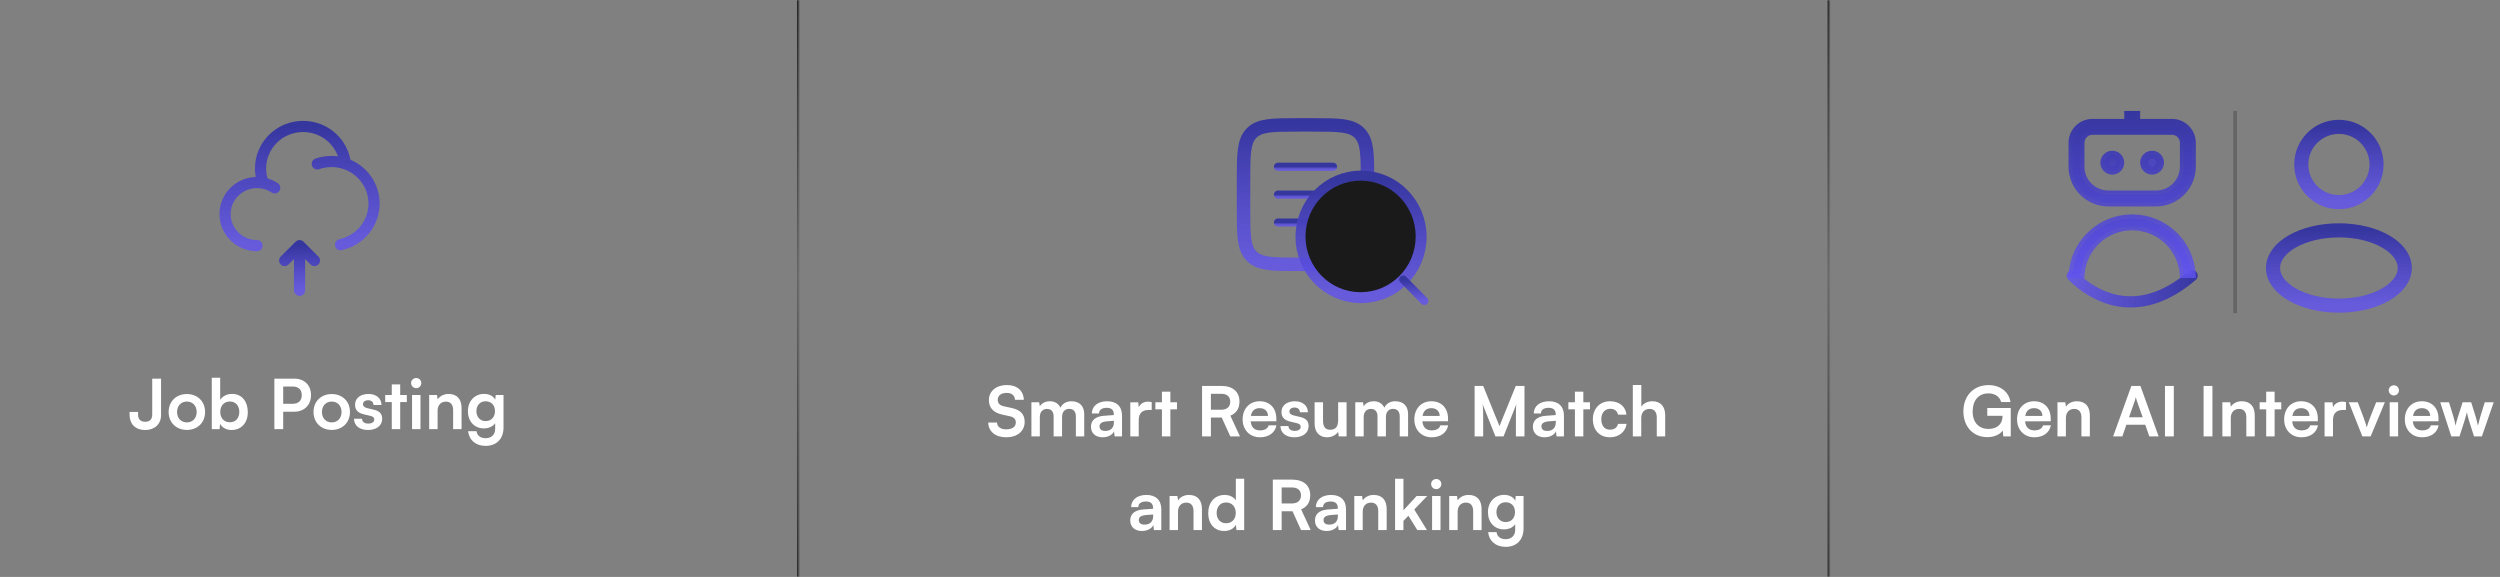 <svg width="1014" height="234" viewBox="0 0 1014 234" fill="none" xmlns="http://www.w3.org/2000/svg">
<rect x="0" y="0" width="1014" height="234" fill="#808080" stroke="none"/>
<path d="M504.379 73.276C504.379 62.612 504.379 57.281 507.651 53.968C510.924 50.655 516.19 50.655 526.724 50.655H532.31C542.843 50.655 548.11 50.655 551.383 53.968C554.655 57.281 554.655 62.612 554.655 73.276V84.586C554.655 95.25 554.655 100.582 551.383 103.894C548.11 107.207 542.843 107.207 532.31 107.207H526.724C516.19 107.207 510.924 107.207 507.651 103.894C504.379 100.582 504.379 95.25 504.379 84.586V73.276Z" stroke="url(#paint0_linear_1609_690)" stroke-width="5.467"/>
<path d="M518.344 78.931H540.689" stroke="url(#paint1_linear_1609_690)" stroke-width="3.287" stroke-linecap="round"/>
<path d="M518.344 67.621H540.689" stroke="url(#paint2_linear_1609_690)" stroke-width="3.287" stroke-linecap="round"/>
<path d="M518.344 90.242H532.31" stroke="url(#paint3_linear_1609_690)" stroke-width="3.287" stroke-linecap="round"/>
<path d="M552.036 119.578C564.859 119.578 575.254 109.054 575.254 96.073C575.254 83.092 564.859 72.569 552.036 72.569C539.213 72.569 528.818 83.092 528.818 96.073C528.818 109.054 539.213 119.578 552.036 119.578Z" stroke="url(#paint4_linear_1609_690)" stroke-width="6.74"/>
<path d="M569.144 113.392L577.698 122.052" stroke="url(#paint5_linear_1609_690)" stroke-width="3.287" stroke-linecap="round"/>
<ellipse cx="551.861" cy="95.896" rx="22.345" ry="22.621" fill="#1A1A1A"/>
<path d="M401.096 162.244C401.096 158.66 404.064 156.168 408.376 156.168C412.52 156.168 415.152 158.464 415.264 162.16H411.68C411.596 160.396 410.336 159.36 408.32 159.36C406.108 159.36 404.68 160.424 404.68 162.132C404.68 163.588 405.464 164.4 407.172 164.792L410.392 165.492C413.892 166.248 415.6 168.04 415.6 171.092C415.6 174.9 412.632 177.364 408.124 177.364C403.756 177.364 400.9 175.04 400.816 171.372H404.4C404.428 173.108 405.828 174.144 408.124 174.144C410.504 174.144 412.016 173.108 412.016 171.4C412.016 170.028 411.316 169.216 409.636 168.852L406.388 168.124C402.916 167.368 401.096 165.38 401.096 162.244ZM421.754 177H418.338V163.168H421.474L421.754 164.792C422.454 163.644 423.854 162.748 425.842 162.748C427.942 162.748 429.398 163.784 430.126 165.38C430.826 163.784 432.45 162.748 434.55 162.748C437.91 162.748 439.758 164.764 439.758 167.956V177H436.37V168.852C436.37 166.864 435.306 165.828 433.682 165.828C432.03 165.828 430.77 166.892 430.77 169.16V177H427.354V168.824C427.354 166.892 426.318 165.856 424.694 165.856C423.07 165.856 421.754 166.92 421.754 169.16V177ZM447.228 177.364C444.288 177.364 442.496 175.656 442.496 173.052C442.496 170.504 444.344 168.908 447.62 168.656L451.764 168.348V168.04C451.764 166.164 450.644 165.408 448.908 165.408C446.892 165.408 445.772 166.248 445.772 167.704H442.86C442.86 164.708 445.324 162.748 449.076 162.748C452.8 162.748 455.096 164.764 455.096 168.6V177H452.1L451.848 174.956C451.26 176.384 449.384 177.364 447.228 177.364ZM448.348 174.788C450.448 174.788 451.792 173.528 451.792 171.4V170.672L448.908 170.896C446.78 171.092 445.968 171.792 445.968 172.912C445.968 174.172 446.808 174.788 448.348 174.788ZM467.132 163.112V166.276H465.872C463.408 166.276 461.868 167.592 461.868 170.28V177H458.452V163.196H461.672L461.868 165.212C462.456 163.84 463.772 162.916 465.62 162.916C466.096 162.916 466.572 162.972 467.132 163.112ZM474.695 177H471.279V166.024H468.619V163.168H471.279V158.856H474.695V163.168H477.383V166.024H474.695V177ZM491.141 177H487.557V156.532H495.369C500.017 156.532 502.733 158.884 502.733 162.916C502.733 165.66 501.445 167.62 499.037 168.6L502.929 177H499.009L495.537 169.356H491.141V177ZM491.141 159.724V166.192H495.369C497.637 166.192 498.981 164.988 498.981 162.916C498.981 160.872 497.637 159.724 495.369 159.724H491.141ZM511.015 177.364C506.899 177.364 504.015 174.368 504.015 170.084C504.015 165.744 506.843 162.748 510.903 162.748C515.047 162.748 517.679 165.52 517.679 169.832V170.868L507.263 170.896C507.515 173.332 508.803 174.564 511.071 174.564C512.947 174.564 514.179 173.836 514.571 172.52H517.735C517.147 175.544 514.627 177.364 511.015 177.364ZM510.931 165.548C508.915 165.548 507.683 166.64 507.347 168.712H514.291C514.291 166.808 512.975 165.548 510.931 165.548ZM519.348 172.8H522.596C522.624 174.004 523.52 174.76 525.088 174.76C526.684 174.76 527.552 174.116 527.552 173.108C527.552 172.408 527.188 171.904 525.956 171.624L523.464 171.036C520.972 170.476 519.768 169.3 519.768 167.088C519.768 164.372 522.064 162.748 525.256 162.748C528.364 162.748 530.464 164.54 530.492 167.228H527.244C527.216 166.052 526.432 165.296 525.116 165.296C523.772 165.296 522.988 165.912 522.988 166.948C522.988 167.732 523.604 168.236 524.78 168.516L527.272 169.104C529.596 169.636 530.772 170.7 530.772 172.828C530.772 175.628 528.392 177.364 524.976 177.364C521.532 177.364 519.348 175.516 519.348 172.8ZM542.753 163.168H546.169V177H543.005L542.753 175.152C541.913 176.468 540.121 177.364 538.273 177.364C535.081 177.364 533.205 175.208 533.205 171.82V163.168H536.621V170.616C536.621 173.248 537.657 174.312 539.561 174.312C541.717 174.312 542.753 173.052 542.753 170.42V163.168ZM553.114 177H549.698V163.168H552.834L553.114 164.792C553.814 163.644 555.214 162.748 557.202 162.748C559.302 162.748 560.758 163.784 561.486 165.38C562.186 163.784 563.81 162.748 565.91 162.748C569.27 162.748 571.118 164.764 571.118 167.956V177H567.73V168.852C567.73 166.864 566.666 165.828 565.042 165.828C563.39 165.828 562.13 166.892 562.13 169.16V177H558.714V168.824C558.714 166.892 557.678 165.856 556.054 165.856C554.43 165.856 553.114 166.92 553.114 169.16V177ZM580.659 177.364C576.543 177.364 573.659 174.368 573.659 170.084C573.659 165.744 576.487 162.748 580.547 162.748C584.691 162.748 587.323 165.52 587.323 169.832V170.868L576.907 170.896C577.159 173.332 578.447 174.564 580.715 174.564C582.591 174.564 583.823 173.836 584.215 172.52H587.379C586.791 175.544 584.271 177.364 580.659 177.364ZM580.575 165.548C578.559 165.548 577.327 166.64 576.991 168.712H583.935C583.935 166.808 582.619 165.548 580.575 165.548ZM601.58 177H598.108V156.532H601.58L608.188 172.828L614.796 156.532H618.324V177H614.852V170.7C614.852 166.584 614.852 165.38 615.048 163.924L609.84 177H606.536L601.356 163.952C601.552 165.184 601.58 167.116 601.58 169.664V177ZM626.466 177.364C623.526 177.364 621.734 175.656 621.734 173.052C621.734 170.504 623.582 168.908 626.858 168.656L631.002 168.348V168.04C631.002 166.164 629.882 165.408 628.146 165.408C626.13 165.408 625.01 166.248 625.01 167.704H622.098C622.098 164.708 624.562 162.748 628.314 162.748C632.038 162.748 634.334 164.764 634.334 168.6V177H631.338L631.086 174.956C630.498 176.384 628.622 177.364 626.466 177.364ZM627.586 174.788C629.686 174.788 631.03 173.528 631.03 171.4V170.672L628.146 170.896C626.018 171.092 625.206 171.792 625.206 172.912C625.206 174.172 626.046 174.788 627.586 174.788ZM642.202 177H638.786V166.024H636.126V163.168H638.786V158.856H642.202V163.168H644.89V166.024H642.202V177ZM646.065 170.056C646.065 165.772 648.893 162.748 652.981 162.748C656.761 162.748 659.337 164.848 659.701 168.18H656.285C655.893 166.612 654.745 165.8 653.121 165.8C650.937 165.8 649.481 167.452 649.481 170.056C649.481 172.66 650.825 174.284 653.009 174.284C654.717 174.284 655.921 173.444 656.285 171.932H659.729C659.309 175.152 656.621 177.364 653.009 177.364C648.809 177.364 646.065 174.452 646.065 170.056ZM665.688 177H662.272V156.168H665.716V164.96C666.584 163.616 668.208 162.748 670.196 162.748C673.612 162.748 675.404 164.904 675.404 168.488V177H671.988V169.3C671.988 166.976 670.84 165.856 669.104 165.856C666.948 165.856 665.688 167.368 665.688 169.44V177ZM463.155 215.364C460.215 215.364 458.423 213.656 458.423 211.052C458.423 208.504 460.271 206.908 463.547 206.656L467.691 206.348V206.04C467.691 204.164 466.571 203.408 464.835 203.408C462.819 203.408 461.699 204.248 461.699 205.704H458.787C458.787 202.708 461.251 200.748 465.003 200.748C468.727 200.748 471.023 202.764 471.023 206.6V215H468.027L467.775 212.956C467.187 214.384 465.311 215.364 463.155 215.364ZM464.275 212.788C466.375 212.788 467.719 211.528 467.719 209.4V208.672L464.835 208.896C462.707 209.092 461.895 209.792 461.895 210.912C461.895 212.172 462.735 212.788 464.275 212.788ZM477.795 215H474.379V201.168H477.543L477.823 202.96C478.691 201.56 480.371 200.748 482.247 200.748C485.719 200.748 487.511 202.904 487.511 206.488V215H484.095V207.3C484.095 204.976 482.947 203.856 481.183 203.856C479.083 203.856 477.795 205.312 477.795 207.552V215ZM496.552 215.364C492.548 215.364 490.056 212.424 490.056 208.14C490.056 203.828 492.576 200.748 496.748 200.748C498.68 200.748 500.388 201.56 501.256 202.932V194.168H504.644V215H501.508L501.284 212.844C500.444 214.44 498.652 215.364 496.552 215.364ZM497.308 212.228C499.688 212.228 501.228 210.52 501.228 208.028C501.228 205.536 499.688 203.8 497.308 203.8C494.928 203.8 493.472 205.564 493.472 208.028C493.472 210.492 494.928 212.228 497.308 212.228ZM519.838 215H516.254V194.532H524.066C528.714 194.532 531.43 196.884 531.43 200.916C531.43 203.66 530.142 205.62 527.734 206.6L531.626 215H527.706L524.234 207.356H519.838V215ZM519.838 197.724V204.192H524.066C526.334 204.192 527.678 202.988 527.678 200.916C527.678 198.872 526.334 197.724 524.066 197.724H519.838ZM538.077 215.364C535.137 215.364 533.345 213.656 533.345 211.052C533.345 208.504 535.193 206.908 538.469 206.656L542.613 206.348V206.04C542.613 204.164 541.493 203.408 539.757 203.408C537.741 203.408 536.621 204.248 536.621 205.704H533.709C533.709 202.708 536.173 200.748 539.925 200.748C543.649 200.748 545.945 202.764 545.945 206.6V215H542.949L542.697 212.956C542.109 214.384 540.233 215.364 538.077 215.364ZM539.197 212.788C541.297 212.788 542.641 211.528 542.641 209.4V208.672L539.757 208.896C537.629 209.092 536.817 209.792 536.817 210.912C536.817 212.172 537.657 212.788 539.197 212.788ZM552.717 215H549.301V201.168H552.465L552.745 202.96C553.613 201.56 555.293 200.748 557.169 200.748C560.641 200.748 562.433 202.904 562.433 206.488V215H559.017V207.3C559.017 204.976 557.869 203.856 556.105 203.856C554.005 203.856 552.717 205.312 552.717 207.552V215ZM569.233 215H565.845V194.168H569.233V206.964L574.609 201.168H578.893L573.629 206.656L578.781 215H574.861L571.249 209.176L569.233 211.276V215ZM582.564 198.396C581.388 198.396 580.464 197.472 580.464 196.324C580.464 195.176 581.388 194.28 582.564 194.28C583.684 194.28 584.608 195.176 584.608 196.324C584.608 197.472 583.684 198.396 582.564 198.396ZM580.856 215V201.168H584.272V215H580.856ZM591.217 215H587.801V201.168H590.965L591.245 202.96C592.113 201.56 593.793 200.748 595.669 200.748C599.141 200.748 600.933 202.904 600.933 206.488V215H597.517V207.3C597.517 204.976 596.369 203.856 594.605 203.856C592.505 203.856 591.217 205.312 591.217 207.552V215ZM603.505 207.776C603.505 203.744 606.137 200.72 610.085 200.72C612.157 200.72 613.781 201.588 614.593 203.072L614.789 201.168H617.953V214.3C617.953 218.92 615.181 221.804 610.701 221.804C606.725 221.804 604.009 219.536 603.589 215.84H607.005C607.229 217.632 608.601 218.696 610.701 218.696C613.053 218.696 614.565 217.212 614.565 214.916V212.62C613.697 213.908 611.989 214.72 610.001 214.72C606.081 214.72 603.505 211.78 603.505 207.776ZM606.949 207.692C606.949 210.016 608.433 211.752 610.673 211.752C613.025 211.752 614.481 210.1 614.481 207.692C614.481 205.34 613.053 203.716 610.673 203.716C608.405 203.716 606.949 205.424 606.949 207.692Z" fill="white"/>
<path d="M104.234 99.629C97.083 99.629 91.285 93.9 91.285 86.832C91.285 79.764 97.083 74.035 104.234 74.035C105.093 74.035 105.932 74.118 106.744 74.275M106.744 74.275C106.051 72.429 105.673 70.432 105.673 68.348C105.673 58.924 113.403 51.285 122.939 51.285C131.821 51.285 139.137 57.913 140.098 66.438M106.744 74.275C108.449 74.606 110.034 75.268 111.428 76.19M128.694 66.475C130.494 65.846 132.431 65.504 134.449 65.504C136.427 65.504 138.328 65.833 140.098 66.438M140.098 66.438C146.859 68.75 151.715 75.098 151.715 82.566C151.715 90.745 145.891 97.581 138.118 99.243" stroke="url(#paint6_linear_1609_690)" stroke-width="4.532" stroke-linecap="round"/>
<path d="M121.5 99.629V117.758M121.5 99.629L127.543 105.672M121.5 99.629L115.457 105.672" stroke="url(#paint7_linear_1609_690)" stroke-width="4.532" stroke-linecap="round" stroke-linejoin="round"/>
<path d="M52.56 168.275V167.071H56.004V168.275C56.004 169.843 56.872 171.075 58.888 171.075C60.904 171.075 61.744 169.927 61.744 168.135V153.575H65.328V168.331C65.328 171.943 62.808 174.407 58.916 174.407C54.716 174.407 52.56 171.803 52.56 168.275ZM68.401 167.099C68.401 162.787 71.509 159.819 75.793 159.819C80.077 159.819 83.185 162.787 83.185 167.099C83.185 171.411 80.077 174.379 75.793 174.379C71.509 174.379 68.401 171.411 68.401 167.099ZM71.817 167.099C71.817 169.619 73.441 171.327 75.793 171.327C78.145 171.327 79.769 169.619 79.769 167.099C79.769 164.579 78.145 162.871 75.793 162.871C73.441 162.871 71.817 164.579 71.817 167.099ZM89.057 174.043H85.893V153.211H89.309V162.227C90.205 160.687 92.053 159.763 94.153 159.763C98.101 159.763 100.509 162.843 100.509 167.211C100.509 171.467 97.905 174.407 93.929 174.407C91.857 174.407 90.093 173.483 89.281 171.887L89.057 174.043ZM89.337 167.071C89.337 169.563 90.877 171.271 93.229 171.271C95.637 171.271 97.065 169.535 97.065 167.071C97.065 164.607 95.637 162.843 93.229 162.843C90.877 162.843 89.337 164.579 89.337 167.071ZM119.372 166.987H114.864V174.043H111.28V153.575H119.372C123.488 153.575 126.148 156.263 126.148 160.267C126.148 164.215 123.46 166.987 119.372 166.987ZM118.672 156.767H114.864V163.795H118.616C121.08 163.795 122.396 162.479 122.396 160.239C122.396 157.999 121.052 156.767 118.672 156.767ZM127.163 167.099C127.163 162.787 130.271 159.819 134.555 159.819C138.839 159.819 141.947 162.787 141.947 167.099C141.947 171.411 138.839 174.379 134.555 174.379C130.271 174.379 127.163 171.411 127.163 167.099ZM130.579 167.099C130.579 169.619 132.203 171.327 134.555 171.327C136.907 171.327 138.531 169.619 138.531 167.099C138.531 164.579 136.907 162.871 134.555 162.871C132.203 162.871 130.579 164.579 130.579 167.099ZM143.591 169.843H146.839C146.867 171.047 147.763 171.803 149.331 171.803C150.927 171.803 151.795 171.159 151.795 170.151C151.795 169.451 151.431 168.947 150.199 168.667L147.707 168.079C145.215 167.519 144.011 166.343 144.011 164.131C144.011 161.415 146.307 159.791 149.499 159.791C152.607 159.791 154.707 161.583 154.735 164.271H151.487C151.459 163.095 150.675 162.339 149.359 162.339C148.015 162.339 147.231 162.955 147.231 163.991C147.231 164.775 147.847 165.279 149.023 165.559L151.515 166.147C153.839 166.679 155.015 167.743 155.015 169.871C155.015 172.671 152.635 174.407 149.219 174.407C145.775 174.407 143.591 172.559 143.591 169.843ZM162.32 174.043H158.904V163.067H156.244V160.211H158.904V155.899H162.32V160.211H165.008V163.067H162.32V174.043ZM168.839 157.439C167.663 157.439 166.739 156.515 166.739 155.367C166.739 154.219 167.663 153.323 168.839 153.323C169.959 153.323 170.883 154.219 170.883 155.367C170.883 156.515 169.959 157.439 168.839 157.439ZM167.131 174.043V160.211H170.547V174.043H167.131ZM177.493 174.043H174.077V160.211H177.241L177.521 162.003C178.389 160.603 180.069 159.791 181.945 159.791C185.417 159.791 187.209 161.947 187.209 165.531V174.043H183.793V166.343C183.793 164.019 182.645 162.899 180.881 162.899C178.781 162.899 177.493 164.355 177.493 166.595V174.043ZM189.781 166.819C189.781 162.787 192.413 159.763 196.361 159.763C198.433 159.763 200.057 160.631 200.869 162.115L201.065 160.211H204.229V173.343C204.229 177.963 201.457 180.847 196.977 180.847C193.001 180.847 190.285 178.579 189.865 174.883H193.281C193.505 176.675 194.877 177.739 196.977 177.739C199.329 177.739 200.841 176.255 200.841 173.959V171.663C199.973 172.951 198.265 173.763 196.277 173.763C192.357 173.763 189.781 170.823 189.781 166.819ZM193.225 166.735C193.225 169.059 194.709 170.795 196.949 170.795C199.301 170.795 200.757 169.143 200.757 166.735C200.757 164.383 199.329 162.759 196.949 162.759C194.681 162.759 193.225 164.467 193.225 166.735Z" fill="white"/>
<path d="M840.52 111.814C848.618 119.836 866.54 131.066 889.112 111.814" stroke="url(#paint8_linear_1609_690)" stroke-width="4.556" stroke-linecap="round"/>
<path d="M861.588 49.84H863.201V48.227V46.613H866.428V48.227V49.84H868.042H880.949C883.089 49.84 885.141 50.69 886.653 52.203C888.166 53.716 889.016 55.768 889.016 57.907V67.588C889.016 71.439 887.486 75.133 884.763 77.856C882.04 80.579 878.347 82.109 874.495 82.109H855.134C851.283 82.109 847.59 80.579 844.866 77.856C842.143 75.133 840.613 71.439 840.613 67.588V57.907C840.613 55.768 841.463 53.716 842.976 52.203C844.489 50.69 846.541 49.84 848.681 49.84H861.588ZM845.258 54.485C844.35 55.392 843.84 56.624 843.84 57.907V67.588C843.84 70.583 845.03 73.456 847.148 75.574C849.266 77.692 852.139 78.882 855.134 78.882H874.495C877.491 78.882 880.363 77.692 882.481 75.574C884.599 73.456 885.789 70.583 885.789 67.588V57.907C885.789 56.624 885.279 55.392 884.372 54.485C883.464 53.577 882.233 53.067 880.949 53.067H848.681C847.397 53.067 846.166 53.577 845.258 54.485ZM859.029 68.256C858.424 68.861 857.604 69.201 856.748 69.201C855.892 69.201 855.071 68.861 854.466 68.256C853.861 67.651 853.521 66.83 853.521 65.975C853.521 65.119 853.861 64.298 854.466 63.693C855.071 63.088 855.892 62.748 856.748 62.748C857.604 62.748 858.424 63.088 859.029 63.693C859.635 64.298 859.975 65.119 859.975 65.975C859.975 66.83 859.635 67.651 859.029 68.256ZM875.164 68.256C874.559 68.861 873.738 69.201 872.882 69.201C872.026 69.201 871.205 68.861 870.6 68.256C869.995 67.651 869.655 66.83 869.655 65.975C869.655 65.119 869.995 64.298 870.6 63.693C871.205 63.088 872.026 62.748 872.882 62.748C873.738 62.748 874.559 63.088 875.164 63.693C875.769 64.298 876.109 65.119 876.109 65.975C876.109 66.83 875.769 67.651 875.164 68.256ZM849.984 97.933C846.432 101.484 844.286 106.178 843.902 111.15H840.667C841.056 105.321 843.545 99.808 847.702 95.651C852.24 91.112 858.396 88.562 864.815 88.562C871.233 88.562 877.389 91.112 881.928 95.651C886.085 99.808 888.573 105.321 888.962 111.15H885.727C885.344 106.178 883.197 101.484 879.646 97.933C875.713 93.999 870.378 91.789 864.815 91.789C859.252 91.789 853.917 93.999 849.984 97.933Z" fill="url(#paint9_linear_1609_690)" stroke="url(#paint10_linear_1609_690)" stroke-width="3.227"/>
<path d="M948.661 81.984C957.091 81.984 963.926 75.15 963.926 66.719C963.926 58.288 957.091 51.454 948.661 51.454C940.23 51.454 933.396 58.288 933.396 66.719C933.396 75.15 940.23 81.984 948.661 81.984Z" stroke="url(#paint11_linear_1609_690)" stroke-width="5.724"/>
<path d="M948.661 123.963C963.414 123.963 975.375 117.129 975.375 108.698C975.375 100.267 963.414 93.433 948.661 93.433C933.907 93.433 921.947 100.267 921.947 108.698C921.947 117.129 933.907 123.963 948.661 123.963Z" stroke="url(#paint12_linear_1609_690)" stroke-width="5.724"/>
<line x1="906.573" y1="45" x2="906.573" y2="127" stroke="#4E4E4E" stroke-opacity="0.55" stroke-width="1.519"/>
<path d="M806.488 159.556C802.428 159.556 800.104 162.496 800.104 166.92C800.104 171.484 802.736 173.976 806.516 173.976C810.072 173.976 812.228 172.016 812.228 168.74V168.656H806.04V165.492H815.56V177H812.536L812.312 174.648C811.192 176.216 808.868 177.308 806.096 177.308C800.356 177.308 796.352 173.136 796.352 166.836C796.352 160.62 800.412 156.196 806.572 156.196C811.248 156.196 814.86 158.912 815.448 163.084H811.668C811.024 160.676 808.952 159.556 806.488 159.556ZM825.114 177.364C820.998 177.364 818.114 174.368 818.114 170.084C818.114 165.744 820.942 162.748 825.002 162.748C829.146 162.748 831.778 165.52 831.778 169.832V170.868L821.362 170.896C821.614 173.332 822.902 174.564 825.17 174.564C827.046 174.564 828.278 173.836 828.67 172.52H831.834C831.246 175.544 828.726 177.364 825.114 177.364ZM825.03 165.548C823.014 165.548 821.782 166.64 821.446 168.712H828.39C828.39 166.808 827.074 165.548 825.03 165.548ZM837.928 177H834.512V163.168H837.676L837.956 164.96C838.824 163.56 840.504 162.748 842.38 162.748C845.852 162.748 847.644 164.904 847.644 168.488V177H844.228V169.3C844.228 166.976 843.08 165.856 841.316 165.856C839.216 165.856 837.928 167.312 837.928 169.552V177ZM860.815 177H857.091L864.483 156.532H868.151L875.543 177H871.763L870.111 172.268H862.467L860.815 177ZM865.855 162.636L863.531 169.244H869.075L866.723 162.636C866.555 162.104 866.359 161.488 866.303 161.068C866.219 161.46 866.051 162.076 865.855 162.636ZM881.694 156.532V177H878.11V156.532H881.694ZM897.362 156.532V177H893.778V156.532H897.362ZM904.811 177H901.395V163.168H904.559L904.839 164.96C905.707 163.56 907.387 162.748 909.263 162.748C912.735 162.748 914.527 164.904 914.527 168.488V177H911.111V169.3C911.111 166.976 909.963 165.856 908.199 165.856C906.099 165.856 904.811 167.312 904.811 169.552V177ZM922.587 177H919.171V166.024H916.511V163.168H919.171V158.856H922.587V163.168H925.275V166.024H922.587V177ZM933.45 177.364C929.334 177.364 926.45 174.368 926.45 170.084C926.45 165.744 929.278 162.748 933.338 162.748C937.482 162.748 940.114 165.52 940.114 169.832V170.868L929.698 170.896C929.95 173.332 931.238 174.564 933.506 174.564C935.382 174.564 936.614 173.836 937.006 172.52H940.17C939.582 175.544 937.062 177.364 933.45 177.364ZM933.366 165.548C931.35 165.548 930.118 166.64 929.782 168.712H936.726C936.726 166.808 935.41 165.548 933.366 165.548ZM951.528 163.112V166.276H950.268C947.804 166.276 946.264 167.592 946.264 170.28V177H942.848V163.196H946.068L946.264 165.212C946.852 163.84 948.168 162.916 950.016 162.916C950.492 162.916 950.968 162.972 951.528 163.112ZM958.17 177L952.682 163.168H956.322L958.73 169.524C959.318 171.176 959.794 172.604 959.962 173.36C960.158 172.492 960.662 171.036 961.25 169.524L963.77 163.168H967.298L961.53 177H958.17ZM970.97 160.396C969.794 160.396 968.87 159.472 968.87 158.324C968.87 157.176 969.794 156.28 970.97 156.28C972.09 156.28 973.014 157.176 973.014 158.324C973.014 159.472 972.09 160.396 970.97 160.396ZM969.262 177V163.168H972.678V177H969.262ZM982.395 177.364C978.279 177.364 975.395 174.368 975.395 170.084C975.395 165.744 978.223 162.748 982.283 162.748C986.427 162.748 989.059 165.52 989.059 169.832V170.868L978.643 170.896C978.895 173.332 980.183 174.564 982.451 174.564C984.327 174.564 985.559 173.836 985.951 172.52H989.115C988.527 175.544 986.007 177.364 982.395 177.364ZM982.311 165.548C980.295 165.548 979.063 166.64 978.727 168.712H985.671C985.671 166.808 984.355 165.548 982.311 165.548ZM994.244 177L989.764 163.168H993.32L995.14 169.104C995.448 170.196 995.728 171.4 995.98 172.688C996.232 171.344 996.484 170.476 996.932 169.104L998.836 163.168H1002.31L1004.16 169.104C1004.32 169.664 1004.88 171.736 1005.05 172.66C1005.28 171.624 1005.72 169.972 1005.98 169.104L1007.82 163.168H1011.44L1006.65 177H1003.46L1001.55 171.008C1000.99 169.188 1000.68 167.872 1000.57 167.172C1000.43 167.816 1000.18 168.796 999.48 171.064L997.576 177H994.244Z" fill="white"/>
<mask id="path-18-inside-1_1609_690" fill="white">
<path d="M294 234V0H324V234H294Z"/>
</mask>
<path d="M323.25 0V234H324.75V0H323.25Z" fill="url(#paint13_linear_1609_690)" mask="url(#path-18-inside-1_1609_690)"/>
<mask id="path-20-inside-2_1609_690" fill="white">
<path d="M712 234V0H742V234H712Z"/>
</mask>
<path d="M741.25 0V234H742.75V0H741.25Z" fill="url(#paint14_linear_1609_690)" mask="url(#path-20-inside-2_1609_690)"/>
<defs>
<linearGradient id="paint0_linear_1609_690" x1="529.517" y1="50.655" x2="529.517" y2="107.207" gradientUnits="userSpaceOnUse">
<stop stop-color="#36369F"/>
<stop offset="1" stop-color="#6153F0" stop-opacity="0.82"/>
</linearGradient>
<linearGradient id="paint1_linear_1609_690" x1="529.517" y1="78.931" x2="529.517" y2="79.931" gradientUnits="userSpaceOnUse">
<stop stop-color="#36369F"/>
<stop offset="1" stop-color="#6153F0" stop-opacity="0.82"/>
</linearGradient>
<linearGradient id="paint2_linear_1609_690" x1="529.517" y1="67.621" x2="529.517" y2="68.621" gradientUnits="userSpaceOnUse">
<stop stop-color="#36369F"/>
<stop offset="1" stop-color="#6153F0" stop-opacity="0.82"/>
</linearGradient>
<linearGradient id="paint3_linear_1609_690" x1="525.327" y1="90.242" x2="525.327" y2="91.242" gradientUnits="userSpaceOnUse">
<stop stop-color="#36369F"/>
<stop offset="1" stop-color="#6153F0" stop-opacity="0.82"/>
</linearGradient>
<linearGradient id="paint4_linear_1609_690" x1="552.036" y1="72.569" x2="552.036" y2="119.578" gradientUnits="userSpaceOnUse">
<stop stop-color="#36369F"/>
<stop offset="1" stop-color="#6153F0" stop-opacity="0.82"/>
</linearGradient>
<linearGradient id="paint5_linear_1609_690" x1="573.421" y1="113.392" x2="573.421" y2="122.052" gradientUnits="userSpaceOnUse">
<stop stop-color="#36369F"/>
<stop offset="1" stop-color="#6153F0" stop-opacity="0.82"/>
</linearGradient>
<linearGradient id="paint6_linear_1609_690" x1="121.5" y1="51.285" x2="121.5" y2="99.629" gradientUnits="userSpaceOnUse">
<stop stop-color="#36369F"/>
<stop offset="1" stop-color="#6153F0" stop-opacity="0.82"/>
</linearGradient>
<linearGradient id="paint7_linear_1609_690" x1="121.5" y1="99.629" x2="121.5" y2="117.758" gradientUnits="userSpaceOnUse">
<stop stop-color="#36369F"/>
<stop offset="1" stop-color="#6153F0" stop-opacity="0.82"/>
</linearGradient>
<linearGradient id="paint8_linear_1609_690" x1="891.463" y1="109.038" x2="839.722" y2="107.71" gradientUnits="userSpaceOnUse">
<stop stop-color="#36369F"/>
<stop offset="1" stop-color="#6153F0" stop-opacity="0.82"/>
</linearGradient>
<linearGradient id="paint9_linear_1609_690" x1="842.037" y1="46.859" x2="881.361" y2="111.294" gradientUnits="userSpaceOnUse">
<stop stop-color="#36369F"/>
<stop offset="1" stop-color="#6153F0" stop-opacity="0.82"/>
</linearGradient>
<linearGradient id="paint10_linear_1609_690" x1="864.815" y1="45" x2="864.815" y2="112.764" gradientUnits="userSpaceOnUse">
<stop stop-color="#36369F"/>
<stop offset="1" stop-color="#6153F0" stop-opacity="0.82"/>
</linearGradient>
<linearGradient id="paint11_linear_1609_690" x1="948.661" y1="51.454" x2="948.661" y2="81.984" gradientUnits="userSpaceOnUse">
<stop stop-color="#36369F"/>
<stop offset="1" stop-color="#6153F0" stop-opacity="0.82"/>
</linearGradient>
<linearGradient id="paint12_linear_1609_690" x1="948.661" y1="93.433" x2="948.661" y2="123.963" gradientUnits="userSpaceOnUse">
<stop stop-color="#36369F"/>
<stop offset="1" stop-color="#6153F0" stop-opacity="0.82"/>
</linearGradient>
<linearGradient id="paint13_linear_1609_690" x1="337.558" y1="339.539" x2="330.921" y2="-67.985" gradientUnits="userSpaceOnUse">
<stop/>
<stop offset="0.559" stop-color="#666666"/>
<stop offset="1"/>
</linearGradient>
<linearGradient id="paint14_linear_1609_690" x1="755.558" y1="339.539" x2="748.921" y2="-67.985" gradientUnits="userSpaceOnUse">
<stop/>
<stop offset="0.559" stop-color="#666666"/>
<stop offset="1"/>
</linearGradient>
</defs>
</svg>
